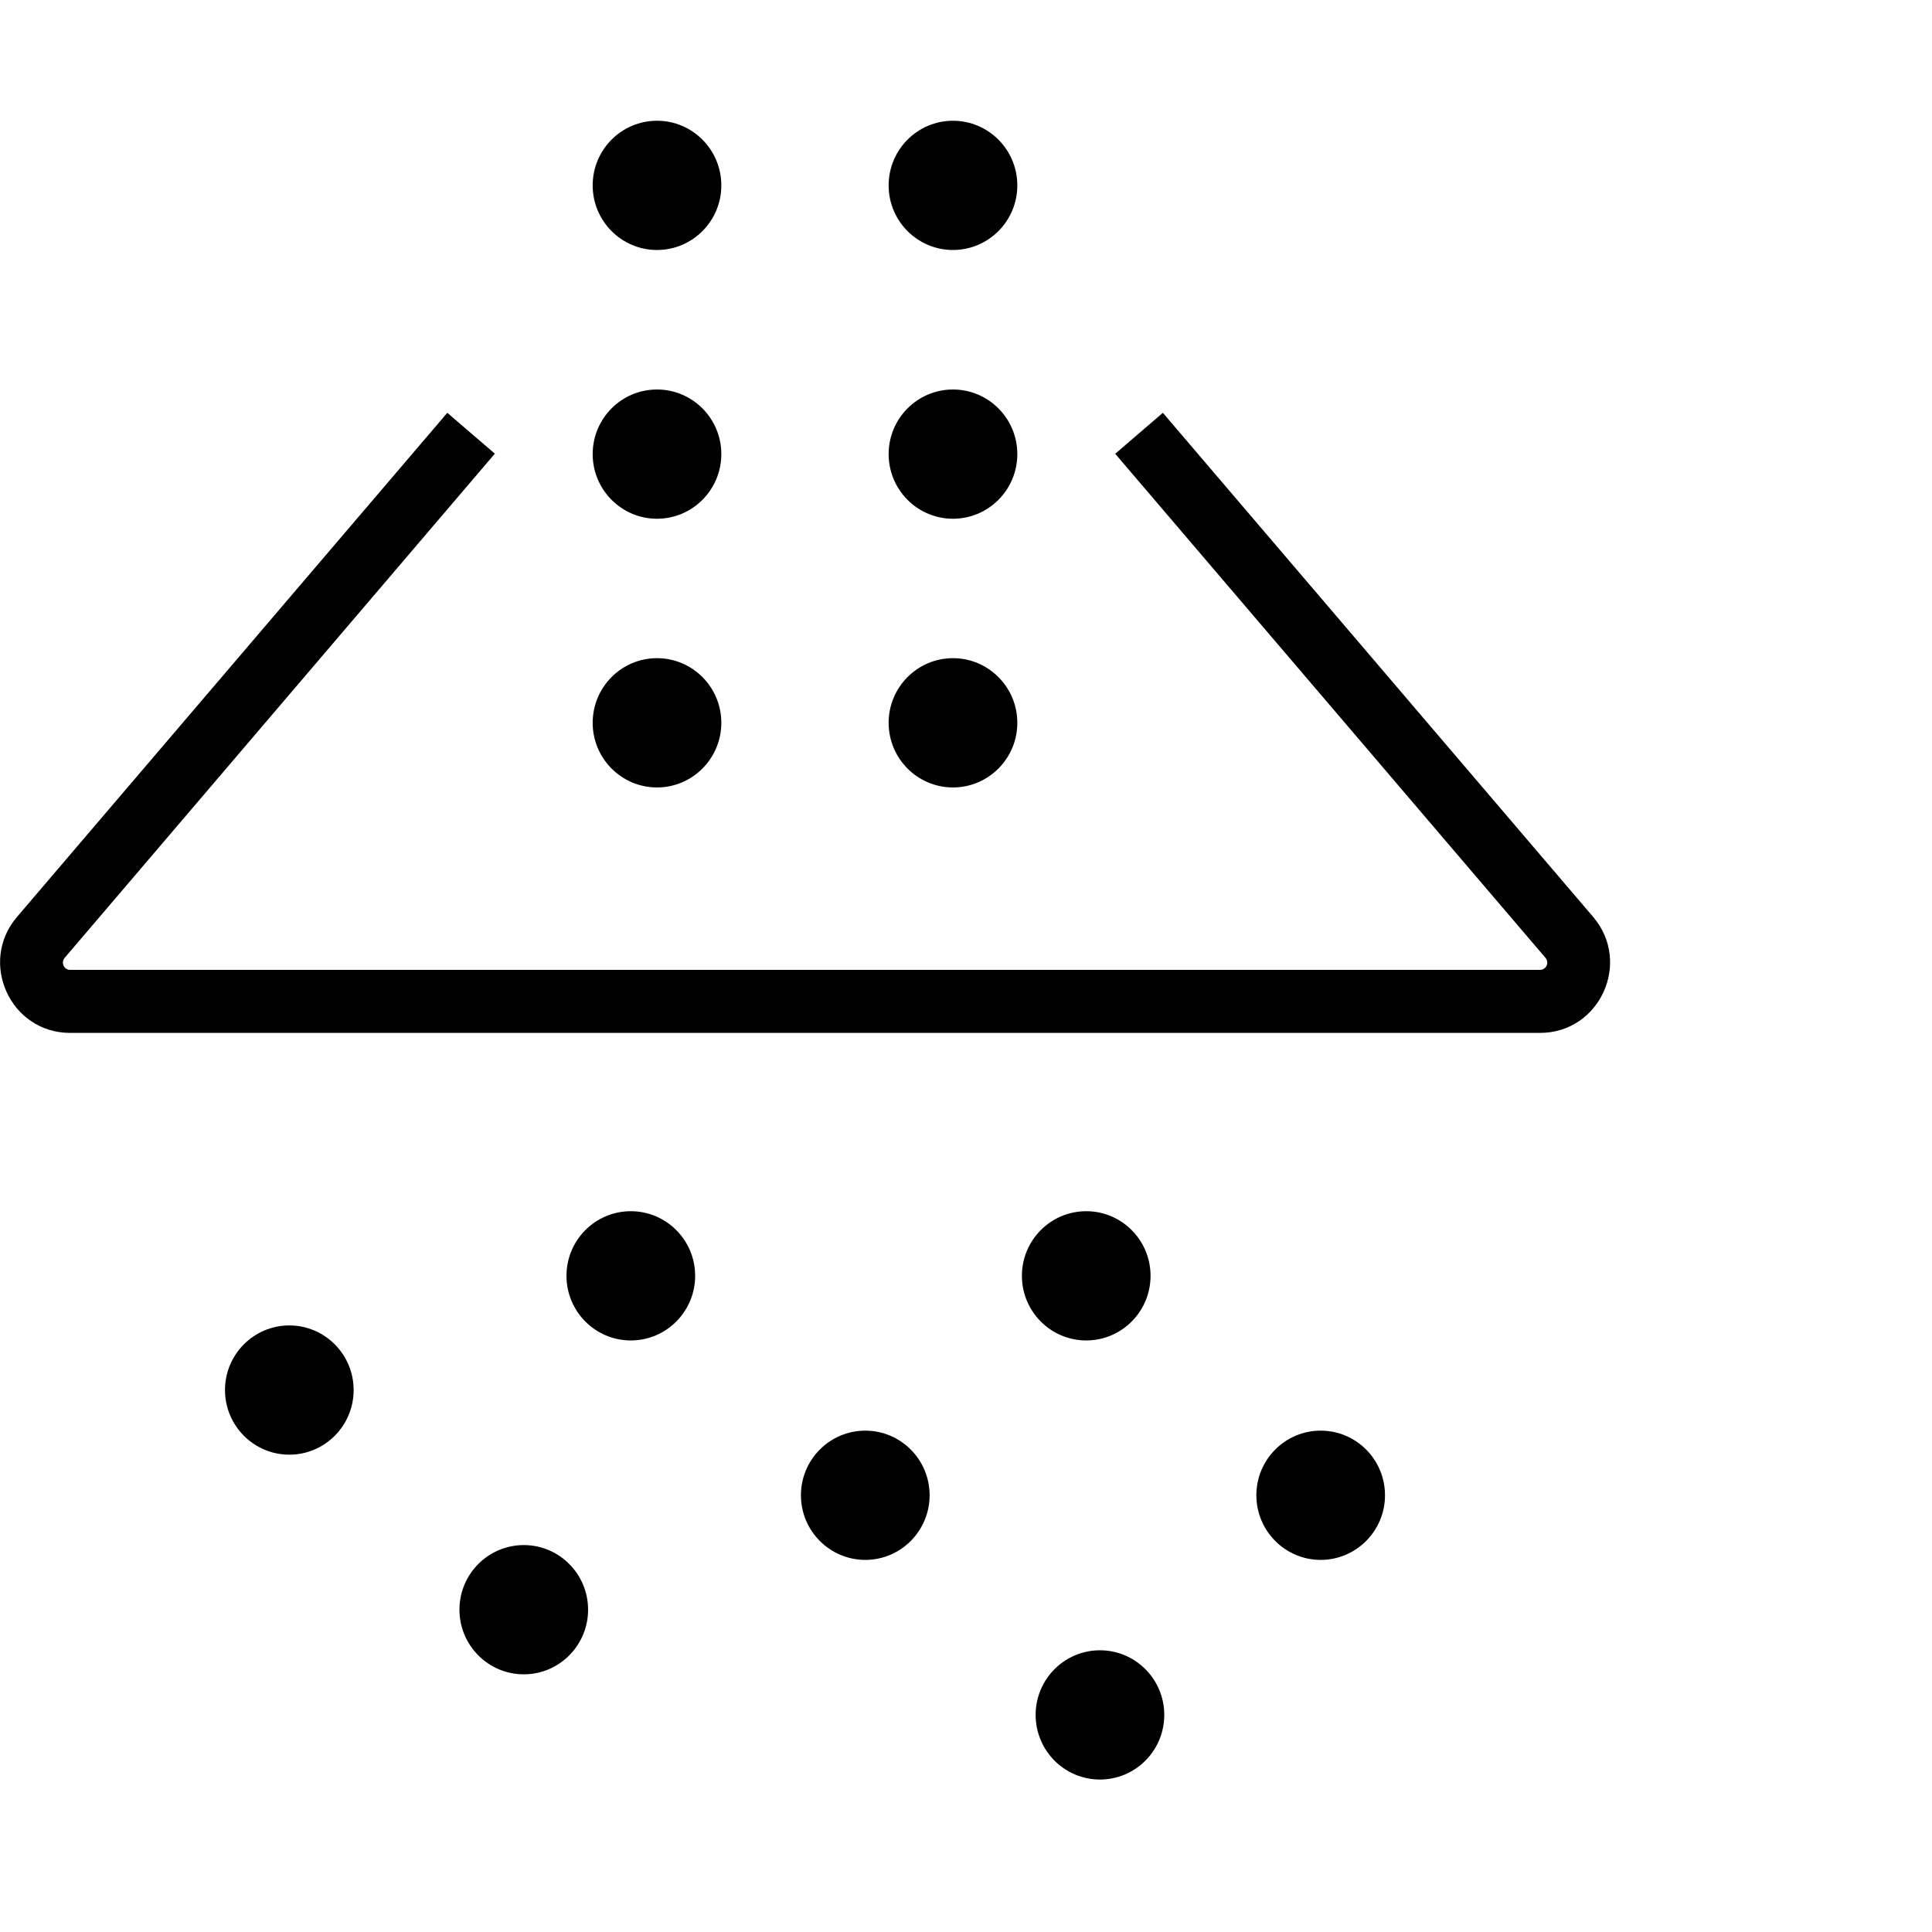 <svg xmlns="http://www.w3.org/2000/svg" fill="none" viewBox="0 0 48 48" height="48" width="48">
<g clip-path="url(#clip0_21283_5859)">
<path fill="black" d="M12.292 11.274L1.607 23.797C1.506 23.916 1.589 24.096 1.742 24.096H38.262C38.415 24.096 38.498 23.916 38.397 23.797L27.707 11.274L28.891 10.256L39.581 22.78C40.546 23.911 39.746 25.662 38.262 25.662H1.742C0.257 25.662 -0.542 23.911 0.423 22.78L11.113 10.256L12.297 11.274H12.292Z" clip-rule="evenodd" fill-rule="evenodd"></path>
<path fill="black" d="M7.188 36.141C8.07 36.141 8.786 35.421 8.786 34.535C8.786 33.649 8.07 32.93 7.188 32.93C6.306 32.93 5.59 33.649 5.59 34.535C5.59 35.421 6.306 36.141 7.188 36.141Z"></path>
<path fill="black" d="M13.013 41.598C13.895 41.598 14.611 40.878 14.611 39.992C14.611 39.106 13.895 38.387 13.013 38.387C12.131 38.387 11.415 39.106 11.415 39.992C11.415 40.878 12.131 41.598 13.013 41.598Z"></path>
<path fill="black" d="M15.672 33.303C16.555 33.303 17.271 32.583 17.271 31.697C17.271 30.811 16.555 30.092 15.672 30.092C14.79 30.092 14.074 30.811 14.074 31.697C14.074 32.583 14.79 33.303 15.672 33.303Z"></path>
<path fill="black" d="M21.498 38.755C22.38 38.755 23.096 38.035 23.096 37.149C23.096 36.263 22.38 35.544 21.498 35.544C20.616 35.544 19.899 36.263 19.899 37.149C19.899 38.035 20.616 38.755 21.498 38.755Z"></path>
<path fill="black" d="M26.987 33.303C27.869 33.303 28.585 32.583 28.585 31.697C28.585 30.811 27.869 30.092 26.987 30.092C26.105 30.092 25.389 30.811 25.389 31.697C25.389 32.583 26.105 33.303 26.987 33.303Z"></path>
<path fill="black" d="M32.812 38.755C33.694 38.755 34.41 38.035 34.41 37.149C34.41 36.263 33.694 35.544 32.812 35.544C31.93 35.544 31.214 36.263 31.214 37.149C31.214 38.035 31.93 38.755 32.812 38.755Z"></path>
<path fill="black" d="M27.328 44.212C28.21 44.212 28.926 43.493 28.926 42.606C28.926 41.72 28.21 41.001 27.328 41.001C26.446 41.001 25.73 41.72 25.73 42.606C25.73 43.493 26.446 44.212 27.328 44.212Z"></path>
<path fill="black" d="M16.323 6.211C17.205 6.211 17.921 5.492 17.921 4.606C17.921 3.719 17.205 3 16.323 3C15.441 3 14.725 3.719 14.725 4.606C14.725 5.492 15.441 6.211 16.323 6.211Z"></path>
<path fill="black" d="M16.323 12.888C17.205 12.888 17.921 12.168 17.921 11.282C17.921 10.396 17.205 9.677 16.323 9.677C15.441 9.677 14.725 10.396 14.725 11.282C14.725 12.168 15.441 12.888 16.323 12.888Z"></path>
<path fill="black" d="M16.323 19.564C17.205 19.564 17.921 18.844 17.921 17.958C17.921 17.072 17.205 16.352 16.323 16.352C15.441 16.352 14.725 17.072 14.725 17.958C14.725 18.844 15.441 19.564 16.323 19.564Z"></path>
<path fill="black" d="M23.676 6.211C24.558 6.211 25.275 5.492 25.275 4.606C25.275 3.719 24.558 3 23.676 3C22.794 3 22.078 3.719 22.078 4.606C22.078 5.492 22.794 6.211 23.676 6.211Z"></path>
<path fill="black" d="M23.676 12.888C24.558 12.888 25.275 12.168 25.275 11.282C25.275 10.396 24.558 9.677 23.676 9.677C22.794 9.677 22.078 10.396 22.078 11.282C22.078 12.168 22.794 12.888 23.676 12.888Z"></path>
<path fill="black" d="M23.676 19.564C24.558 19.564 25.275 18.844 25.275 17.958C25.275 17.072 24.558 16.352 23.676 16.352C22.794 16.352 22.078 17.072 22.078 17.958C22.078 18.844 22.794 19.564 23.676 19.564Z"></path>
</g>
<defs>
<clipPath id="clip0_21283_5859">
<rect transform="translate(0 3)" fill="white" height="41.212" width="40"></rect>
</clipPath>
</defs>
</svg>
